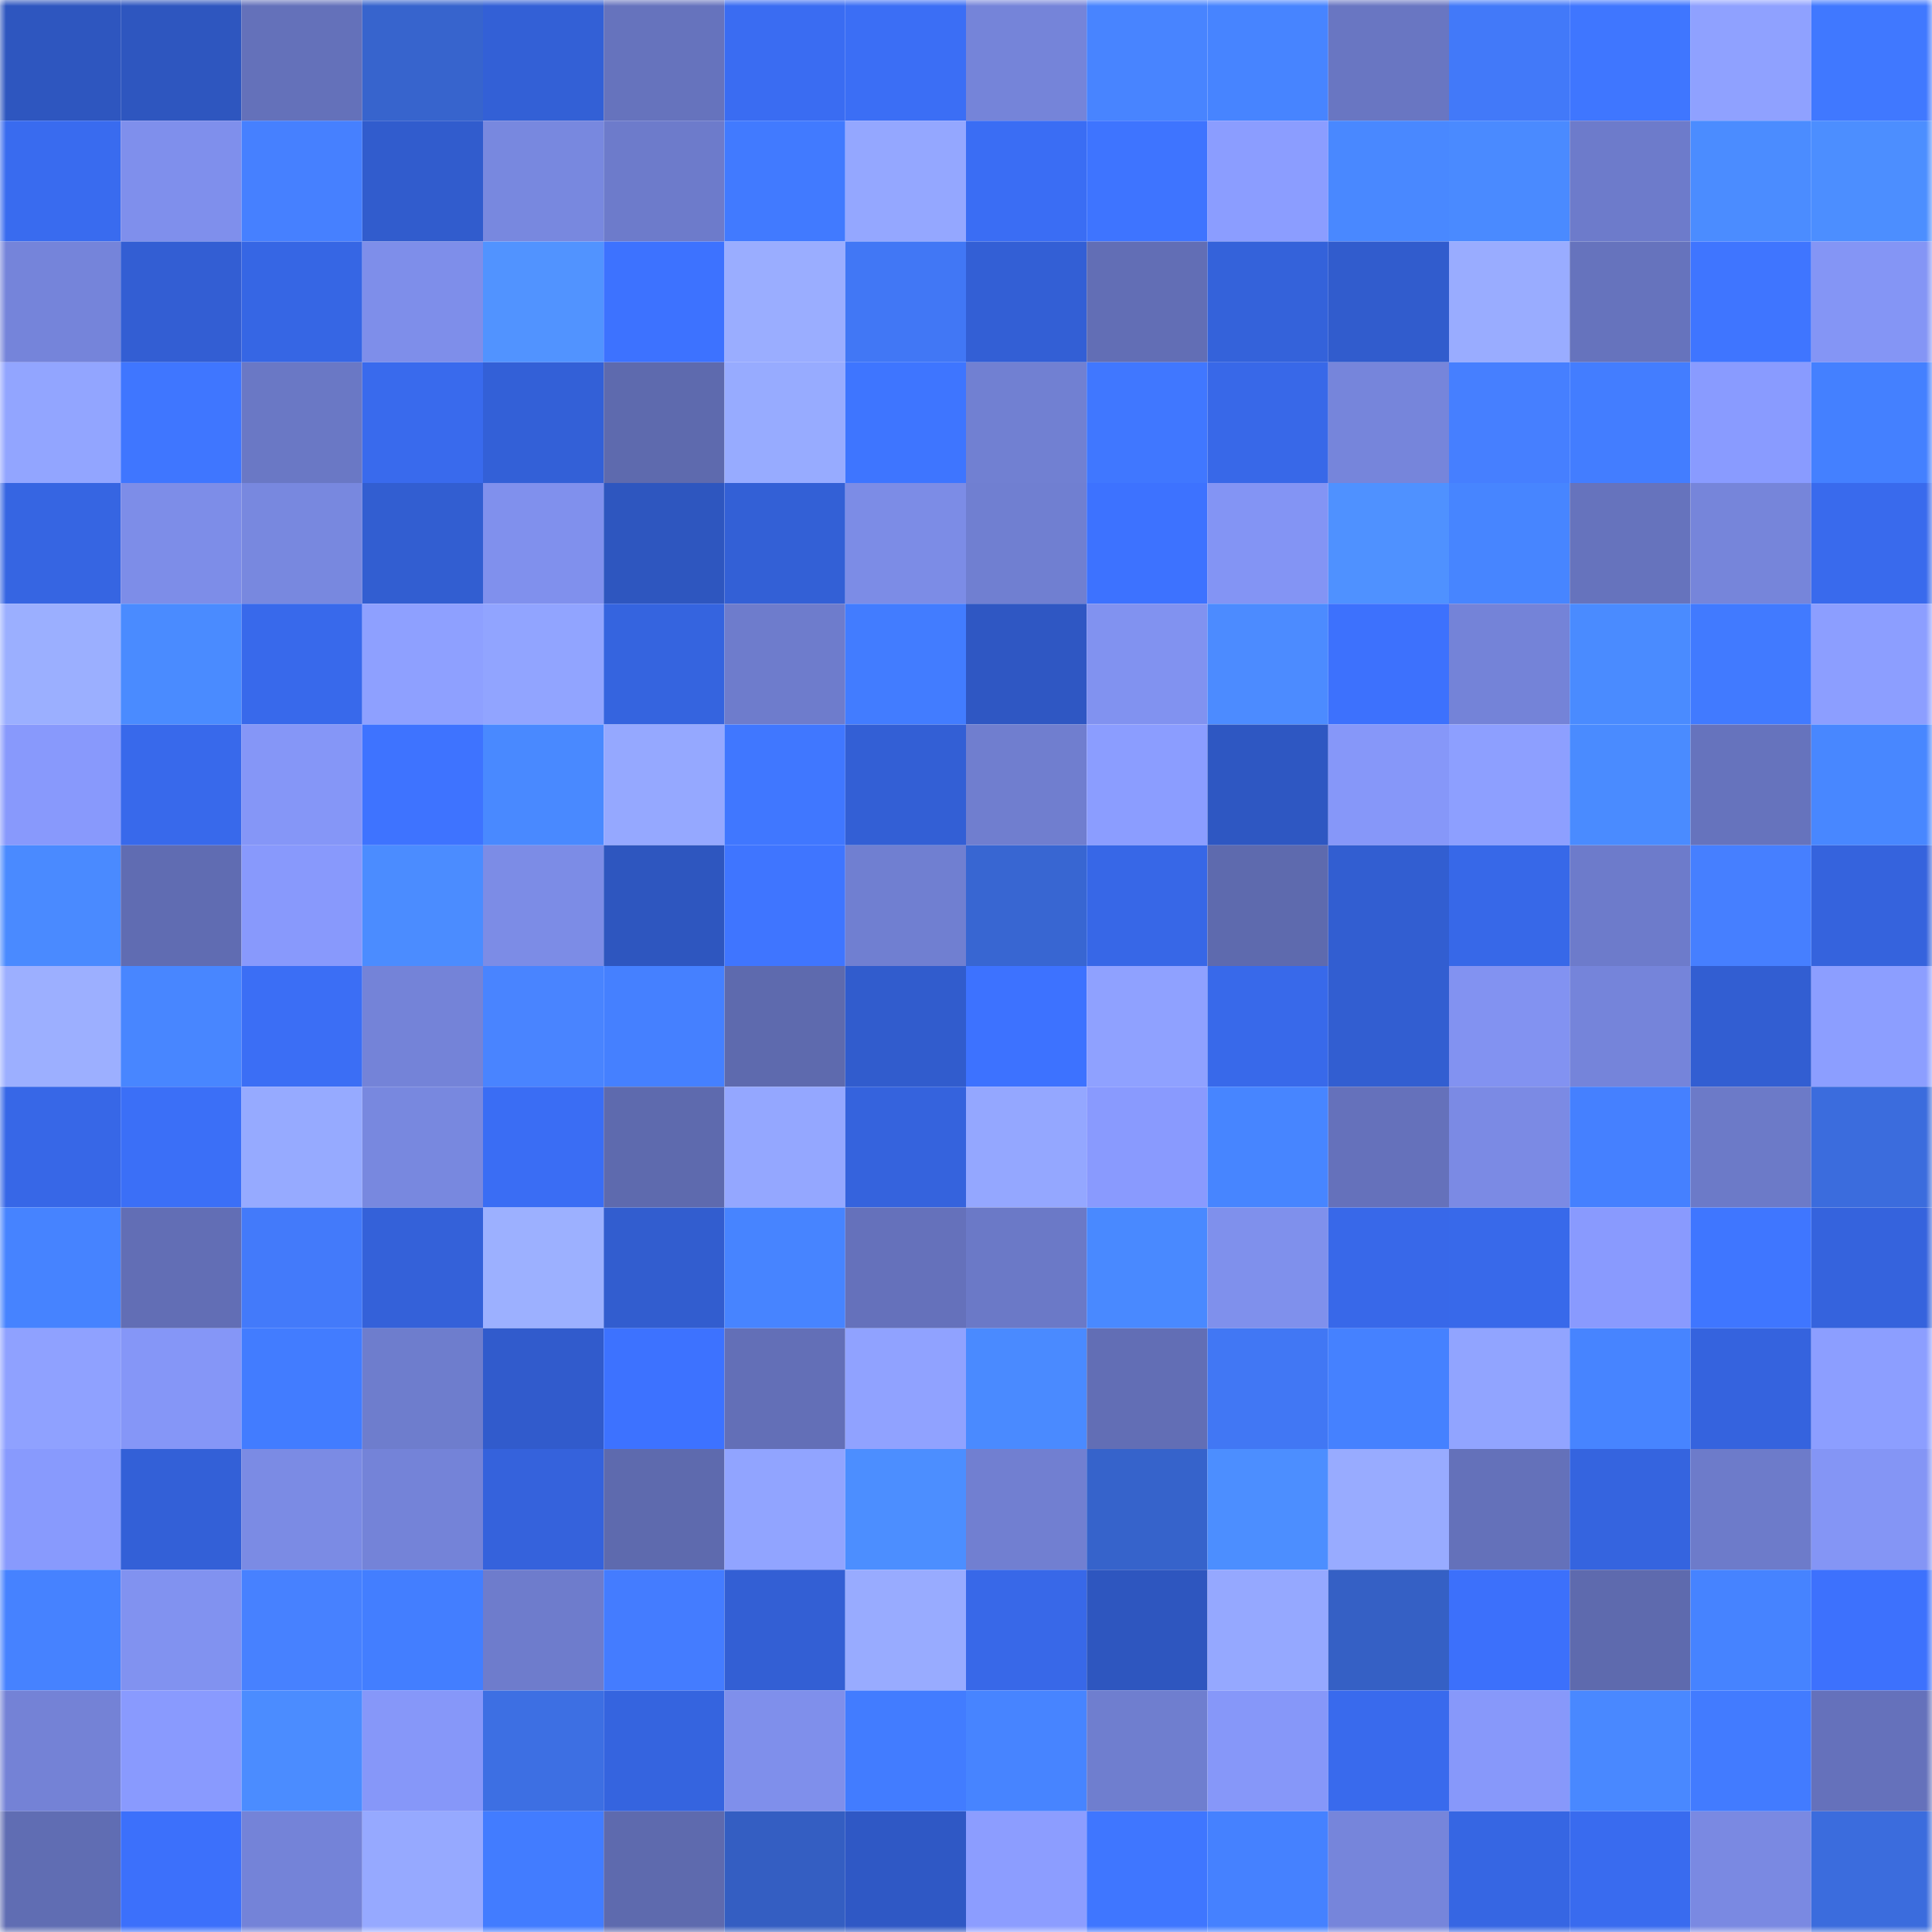 <svg viewBox="0 0 160 160" fill="none" role="img" xmlns="http://www.w3.org/2000/svg" width="240" height="240" name="basenames%2Cgwinn.base.eth"><mask id="1806745478" mask-type="alpha" maskUnits="userSpaceOnUse" x="0" y="0" width="160" height="160"><rect width="160" height="160" fill="#FFFFFF"></rect></mask><g mask="url(#1806745478)"><rect x="0" y="0" width="10" height="10" fill="#2e56bf"></rect><rect x="10" y="0" width="10" height="10" fill="#2e56bf"></rect><rect x="20" y="0" width="10" height="10" fill="#6471ba"></rect><rect x="30" y="0" width="10" height="10" fill="#3764cd"></rect><rect x="40" y="0" width="10" height="10" fill="#3360d6"></rect><rect x="50" y="0" width="10" height="10" fill="#6673bd"></rect><rect x="60" y="0" width="10" height="10" fill="#3a6cf2"></rect><rect x="70" y="0" width="10" height="10" fill="#3b6ef5"></rect><rect x="80" y="0" width="10" height="10" fill="#7584d9"></rect><rect x="90" y="0" width="10" height="10" fill="#4884ff"></rect><rect x="100" y="0" width="10" height="10" fill="#4784ff"></rect><rect x="110" y="0" width="10" height="10" fill="#6976c2"></rect><rect x="120" y="0" width="10" height="10" fill="#4279f9"></rect><rect x="130" y="0" width="10" height="10" fill="#3f76ff"></rect><rect x="140" y="0" width="10" height="10" fill="#8fa1ff"></rect><rect x="150" y="0" width="10" height="10" fill="#4078ff"></rect><rect x="0" y="10" width="10" height="10" fill="#396bef"></rect><rect x="10" y="10" width="10" height="10" fill="#7f8fec"></rect><rect x="20" y="10" width="10" height="10" fill="#4680ff"></rect><rect x="30" y="10" width="10" height="10" fill="#315ccd"></rect><rect x="40" y="10" width="10" height="10" fill="#7888df"></rect><rect x="50" y="10" width="10" height="10" fill="#6d7bcb"></rect><rect x="60" y="10" width="10" height="10" fill="#417aff"></rect><rect x="70" y="10" width="10" height="10" fill="#94a7ff"></rect><rect x="80" y="10" width="10" height="10" fill="#3a6df4"></rect><rect x="90" y="10" width="10" height="10" fill="#3e74ff"></rect><rect x="100" y="10" width="10" height="10" fill="#8b9dff"></rect><rect x="110" y="10" width="10" height="10" fill="#4988ff"></rect><rect x="120" y="10" width="10" height="10" fill="#4a8aff"></rect><rect x="130" y="10" width="10" height="10" fill="#6d7bcb"></rect><rect x="140" y="10" width="10" height="10" fill="#4b8cff"></rect><rect x="150" y="10" width="10" height="10" fill="#4c8eff"></rect><rect x="0" y="20" width="10" height="10" fill="#7584da"></rect><rect x="10" y="20" width="10" height="10" fill="#335ed3"></rect><rect x="20" y="20" width="10" height="10" fill="#3666e4"></rect><rect x="30" y="20" width="10" height="10" fill="#7e8eea"></rect><rect x="40" y="20" width="10" height="10" fill="#5193ff"></rect><rect x="50" y="20" width="10" height="10" fill="#3d72ff"></rect><rect x="60" y="20" width="10" height="10" fill="#9aadff"></rect><rect x="70" y="20" width="10" height="10" fill="#4177f5"></rect><rect x="80" y="20" width="10" height="10" fill="#335fd5"></rect><rect x="90" y="20" width="10" height="10" fill="#626eb5"></rect><rect x="100" y="20" width="10" height="10" fill="#3462da"></rect><rect x="110" y="20" width="10" height="10" fill="#315ccd"></rect><rect x="120" y="20" width="10" height="10" fill="#99acff"></rect><rect x="130" y="20" width="10" height="10" fill="#6673bd"></rect><rect x="140" y="20" width="10" height="10" fill="#3f75ff"></rect><rect x="150" y="20" width="10" height="10" fill="#8495f5"></rect><rect x="0" y="30" width="10" height="10" fill="#92a5ff"></rect><rect x="10" y="30" width="10" height="10" fill="#3f76ff"></rect><rect x="20" y="30" width="10" height="10" fill="#6a78c5"></rect><rect x="30" y="30" width="10" height="10" fill="#396aed"></rect><rect x="40" y="30" width="10" height="10" fill="#3360d7"></rect><rect x="50" y="30" width="10" height="10" fill="#5e6aae"></rect><rect x="60" y="30" width="10" height="10" fill="#97abff"></rect><rect x="70" y="30" width="10" height="10" fill="#3e75ff"></rect><rect x="80" y="30" width="10" height="10" fill="#7180d2"></rect><rect x="90" y="30" width="10" height="10" fill="#4077ff"></rect><rect x="100" y="30" width="10" height="10" fill="#3868e8"></rect><rect x="110" y="30" width="10" height="10" fill="#7685db"></rect><rect x="120" y="30" width="10" height="10" fill="#467fff"></rect><rect x="130" y="30" width="10" height="10" fill="#437dff"></rect><rect x="140" y="30" width="10" height="10" fill="#899bff"></rect><rect x="150" y="30" width="10" height="10" fill="#4480ff"></rect><rect x="0" y="40" width="10" height="10" fill="#3665e2"></rect><rect x="10" y="40" width="10" height="10" fill="#7d8de8"></rect><rect x="20" y="40" width="10" height="10" fill="#7888df"></rect><rect x="30" y="40" width="10" height="10" fill="#325ed1"></rect><rect x="40" y="40" width="10" height="10" fill="#8090ed"></rect><rect x="50" y="40" width="10" height="10" fill="#2e56bf"></rect><rect x="60" y="40" width="10" height="10" fill="#3360d6"></rect><rect x="70" y="40" width="10" height="10" fill="#7c8ce6"></rect><rect x="80" y="40" width="10" height="10" fill="#707fd1"></rect><rect x="90" y="40" width="10" height="10" fill="#3d72ff"></rect><rect x="100" y="40" width="10" height="10" fill="#8394f4"></rect><rect x="110" y="40" width="10" height="10" fill="#4f91ff"></rect><rect x="120" y="40" width="10" height="10" fill="#4785ff"></rect><rect x="130" y="40" width="10" height="10" fill="#6673bd"></rect><rect x="140" y="40" width="10" height="10" fill="#7685da"></rect><rect x="150" y="40" width="10" height="10" fill="#396aed"></rect><rect x="0" y="50" width="10" height="10" fill="#9bafff"></rect><rect x="10" y="50" width="10" height="10" fill="#4a8bff"></rect><rect x="20" y="50" width="10" height="10" fill="#3869eb"></rect><rect x="30" y="50" width="10" height="10" fill="#8ea0ff"></rect><rect x="40" y="50" width="10" height="10" fill="#91a4ff"></rect><rect x="50" y="50" width="10" height="10" fill="#3564df"></rect><rect x="60" y="50" width="10" height="10" fill="#6e7ccc"></rect><rect x="70" y="50" width="10" height="10" fill="#427cff"></rect><rect x="80" y="50" width="10" height="10" fill="#2f57c3"></rect><rect x="90" y="50" width="10" height="10" fill="#8192f0"></rect><rect x="100" y="50" width="10" height="10" fill="#4c8bff"></rect><rect x="110" y="50" width="10" height="10" fill="#3d71fd"></rect><rect x="120" y="50" width="10" height="10" fill="#7483d8"></rect><rect x="130" y="50" width="10" height="10" fill="#4a8bff"></rect><rect x="140" y="50" width="10" height="10" fill="#417aff"></rect><rect x="150" y="50" width="10" height="10" fill="#8c9eff"></rect><rect x="0" y="60" width="10" height="10" fill="#8899fc"></rect><rect x="10" y="60" width="10" height="10" fill="#3869eb"></rect><rect x="20" y="60" width="10" height="10" fill="#8596f7"></rect><rect x="30" y="60" width="10" height="10" fill="#3e73ff"></rect><rect x="40" y="60" width="10" height="10" fill="#4989ff"></rect><rect x="50" y="60" width="10" height="10" fill="#95a8ff"></rect><rect x="60" y="60" width="10" height="10" fill="#4077ff"></rect><rect x="70" y="60" width="10" height="10" fill="#335fd5"></rect><rect x="80" y="60" width="10" height="10" fill="#707ecf"></rect><rect x="90" y="60" width="10" height="10" fill="#8b9dff"></rect><rect x="100" y="60" width="10" height="10" fill="#2e57c2"></rect><rect x="110" y="60" width="10" height="10" fill="#8697f9"></rect><rect x="120" y="60" width="10" height="10" fill="#8d9fff"></rect><rect x="130" y="60" width="10" height="10" fill="#4a8bff"></rect><rect x="140" y="60" width="10" height="10" fill="#6673bd"></rect><rect x="150" y="60" width="10" height="10" fill="#4887ff"></rect><rect x="0" y="70" width="10" height="10" fill="#4a8aff"></rect><rect x="10" y="70" width="10" height="10" fill="#606cb2"></rect><rect x="20" y="70" width="10" height="10" fill="#8899fc"></rect><rect x="30" y="70" width="10" height="10" fill="#4b8cff"></rect><rect x="40" y="70" width="10" height="10" fill="#7c8ce6"></rect><rect x="50" y="70" width="10" height="10" fill="#2e56bf"></rect><rect x="60" y="70" width="10" height="10" fill="#3f75ff"></rect><rect x="70" y="70" width="10" height="10" fill="#707fd1"></rect><rect x="80" y="70" width="10" height="10" fill="#3866d2"></rect><rect x="90" y="70" width="10" height="10" fill="#3767e7"></rect><rect x="100" y="70" width="10" height="10" fill="#5e6aae"></rect><rect x="110" y="70" width="10" height="10" fill="#325ed1"></rect><rect x="120" y="70" width="10" height="10" fill="#3768e8"></rect><rect x="130" y="70" width="10" height="10" fill="#6d7bcb"></rect><rect x="140" y="70" width="10" height="10" fill="#467fff"></rect><rect x="150" y="70" width="10" height="10" fill="#3563dd"></rect><rect x="0" y="80" width="10" height="10" fill="#9cafff"></rect><rect x="10" y="80" width="10" height="10" fill="#4886ff"></rect><rect x="20" y="80" width="10" height="10" fill="#3b6ef5"></rect><rect x="30" y="80" width="10" height="10" fill="#7483d8"></rect><rect x="40" y="80" width="10" height="10" fill="#4984ff"></rect><rect x="50" y="80" width="10" height="10" fill="#4580ff"></rect><rect x="60" y="80" width="10" height="10" fill="#5e6aae"></rect><rect x="70" y="80" width="10" height="10" fill="#315ccd"></rect><rect x="80" y="80" width="10" height="10" fill="#3d72ff"></rect><rect x="90" y="80" width="10" height="10" fill="#8fa1ff"></rect><rect x="100" y="80" width="10" height="10" fill="#3869ea"></rect><rect x="110" y="80" width="10" height="10" fill="#325ed1"></rect><rect x="120" y="80" width="10" height="10" fill="#8292f1"></rect><rect x="130" y="80" width="10" height="10" fill="#7584da"></rect><rect x="140" y="80" width="10" height="10" fill="#325ed2"></rect><rect x="150" y="80" width="10" height="10" fill="#8c9eff"></rect><rect x="0" y="90" width="10" height="10" fill="#3767e7"></rect><rect x="10" y="90" width="10" height="10" fill="#3b6ff7"></rect><rect x="20" y="90" width="10" height="10" fill="#96aaff"></rect><rect x="30" y="90" width="10" height="10" fill="#7888df"></rect><rect x="40" y="90" width="10" height="10" fill="#3a6df4"></rect><rect x="50" y="90" width="10" height="10" fill="#5e6aae"></rect><rect x="60" y="90" width="10" height="10" fill="#94a7ff"></rect><rect x="70" y="90" width="10" height="10" fill="#3563dd"></rect><rect x="80" y="90" width="10" height="10" fill="#94a7ff"></rect><rect x="90" y="90" width="10" height="10" fill="#899afe"></rect><rect x="100" y="90" width="10" height="10" fill="#4785ff"></rect><rect x="110" y="90" width="10" height="10" fill="#6571bb"></rect><rect x="120" y="90" width="10" height="10" fill="#7b8ae4"></rect><rect x="130" y="90" width="10" height="10" fill="#4580ff"></rect><rect x="140" y="90" width="10" height="10" fill="#6c7ac8"></rect><rect x="150" y="90" width="10" height="10" fill="#3b6cdd"></rect><rect x="0" y="100" width="10" height="10" fill="#4683ff"></rect><rect x="10" y="100" width="10" height="10" fill="#626eb5"></rect><rect x="20" y="100" width="10" height="10" fill="#437afa"></rect><rect x="30" y="100" width="10" height="10" fill="#3461d9"></rect><rect x="40" y="100" width="10" height="10" fill="#9cb0ff"></rect><rect x="50" y="100" width="10" height="10" fill="#325dcf"></rect><rect x="60" y="100" width="10" height="10" fill="#4784ff"></rect><rect x="70" y="100" width="10" height="10" fill="#6571bb"></rect><rect x="80" y="100" width="10" height="10" fill="#6b79c7"></rect><rect x="90" y="100" width="10" height="10" fill="#4989ff"></rect><rect x="100" y="100" width="10" height="10" fill="#7f90ec"></rect><rect x="110" y="100" width="10" height="10" fill="#3868e9"></rect><rect x="120" y="100" width="10" height="10" fill="#3869ea"></rect><rect x="130" y="100" width="10" height="10" fill="#899afe"></rect><rect x="140" y="100" width="10" height="10" fill="#3f76ff"></rect><rect x="150" y="100" width="10" height="10" fill="#3563dd"></rect><rect x="0" y="110" width="10" height="10" fill="#8fa1ff"></rect><rect x="10" y="110" width="10" height="10" fill="#8596f7"></rect><rect x="20" y="110" width="10" height="10" fill="#427cff"></rect><rect x="30" y="110" width="10" height="10" fill="#6e7dcd"></rect><rect x="40" y="110" width="10" height="10" fill="#315bcc"></rect><rect x="50" y="110" width="10" height="10" fill="#3d72ff"></rect><rect x="60" y="110" width="10" height="10" fill="#636fb7"></rect><rect x="70" y="110" width="10" height="10" fill="#90a2ff"></rect><rect x="80" y="110" width="10" height="10" fill="#4a8aff"></rect><rect x="90" y="110" width="10" height="10" fill="#626eb5"></rect><rect x="100" y="110" width="10" height="10" fill="#4177f4"></rect><rect x="110" y="110" width="10" height="10" fill="#4581ff"></rect><rect x="120" y="110" width="10" height="10" fill="#91a4ff"></rect><rect x="130" y="110" width="10" height="10" fill="#4784ff"></rect><rect x="140" y="110" width="10" height="10" fill="#3563de"></rect><rect x="150" y="110" width="10" height="10" fill="#8c9eff"></rect><rect x="0" y="120" width="10" height="10" fill="#889afd"></rect><rect x="10" y="120" width="10" height="10" fill="#3360d7"></rect><rect x="20" y="120" width="10" height="10" fill="#7b8be4"></rect><rect x="30" y="120" width="10" height="10" fill="#7483d8"></rect><rect x="40" y="120" width="10" height="10" fill="#3562dc"></rect><rect x="50" y="120" width="10" height="10" fill="#5e6aae"></rect><rect x="60" y="120" width="10" height="10" fill="#91a4ff"></rect><rect x="70" y="120" width="10" height="10" fill="#4c8eff"></rect><rect x="80" y="120" width="10" height="10" fill="#717fd1"></rect><rect x="90" y="120" width="10" height="10" fill="#3663cb"></rect><rect x="100" y="120" width="10" height="10" fill="#4c8eff"></rect><rect x="110" y="120" width="10" height="10" fill="#98abff"></rect><rect x="120" y="120" width="10" height="10" fill="#6471ba"></rect><rect x="130" y="120" width="10" height="10" fill="#3564df"></rect><rect x="140" y="120" width="10" height="10" fill="#6d7bca"></rect><rect x="150" y="120" width="10" height="10" fill="#8495f5"></rect><rect x="0" y="130" width="10" height="10" fill="#4682ff"></rect><rect x="10" y="130" width="10" height="10" fill="#8192f0"></rect><rect x="20" y="130" width="10" height="10" fill="#4781ff"></rect><rect x="30" y="130" width="10" height="10" fill="#437eff"></rect><rect x="40" y="130" width="10" height="10" fill="#6e7ccc"></rect><rect x="50" y="130" width="10" height="10" fill="#447cff"></rect><rect x="60" y="130" width="10" height="10" fill="#335fd4"></rect><rect x="70" y="130" width="10" height="10" fill="#98abff"></rect><rect x="80" y="130" width="10" height="10" fill="#3868e8"></rect><rect x="90" y="130" width="10" height="10" fill="#2e56bf"></rect><rect x="100" y="130" width="10" height="10" fill="#95a8ff"></rect><rect x="110" y="130" width="10" height="10" fill="#3560c5"></rect><rect x="120" y="130" width="10" height="10" fill="#3c70fb"></rect><rect x="130" y="130" width="10" height="10" fill="#5e6aae"></rect><rect x="140" y="130" width="10" height="10" fill="#4683ff"></rect><rect x="150" y="130" width="10" height="10" fill="#3d71fd"></rect><rect x="0" y="140" width="10" height="10" fill="#7482d6"></rect><rect x="10" y="140" width="10" height="10" fill="#899afe"></rect><rect x="20" y="140" width="10" height="10" fill="#4b8cff"></rect><rect x="30" y="140" width="10" height="10" fill="#8697f9"></rect><rect x="40" y="140" width="10" height="10" fill="#3d6fe3"></rect><rect x="50" y="140" width="10" height="10" fill="#3564df"></rect><rect x="60" y="140" width="10" height="10" fill="#7f8feb"></rect><rect x="70" y="140" width="10" height="10" fill="#427cff"></rect><rect x="80" y="140" width="10" height="10" fill="#4784ff"></rect><rect x="90" y="140" width="10" height="10" fill="#6f7ecf"></rect><rect x="100" y="140" width="10" height="10" fill="#8697f9"></rect><rect x="110" y="140" width="10" height="10" fill="#396aed"></rect><rect x="120" y="140" width="10" height="10" fill="#8798fa"></rect><rect x="130" y="140" width="10" height="10" fill="#4988ff"></rect><rect x="140" y="140" width="10" height="10" fill="#427bff"></rect><rect x="150" y="140" width="10" height="10" fill="#6571bb"></rect><rect x="0" y="150" width="10" height="10" fill="#606db3"></rect><rect x="10" y="150" width="10" height="10" fill="#3c70fb"></rect><rect x="20" y="150" width="10" height="10" fill="#7483d8"></rect><rect x="30" y="150" width="10" height="10" fill="#96a9ff"></rect><rect x="40" y="150" width="10" height="10" fill="#427cff"></rect><rect x="50" y="150" width="10" height="10" fill="#5e6aae"></rect><rect x="60" y="150" width="10" height="10" fill="#345ec2"></rect><rect x="70" y="150" width="10" height="10" fill="#2f58c5"></rect><rect x="80" y="150" width="10" height="10" fill="#8c9dff"></rect><rect x="90" y="150" width="10" height="10" fill="#3f76ff"></rect><rect x="100" y="150" width="10" height="10" fill="#4581ff"></rect><rect x="110" y="150" width="10" height="10" fill="#7685db"></rect><rect x="120" y="150" width="10" height="10" fill="#3666e3"></rect><rect x="130" y="150" width="10" height="10" fill="#396bef"></rect><rect x="140" y="150" width="10" height="10" fill="#7a89e2"></rect><rect x="150" y="150" width="10" height="10" fill="#3b6cdd"></rect></g></svg>